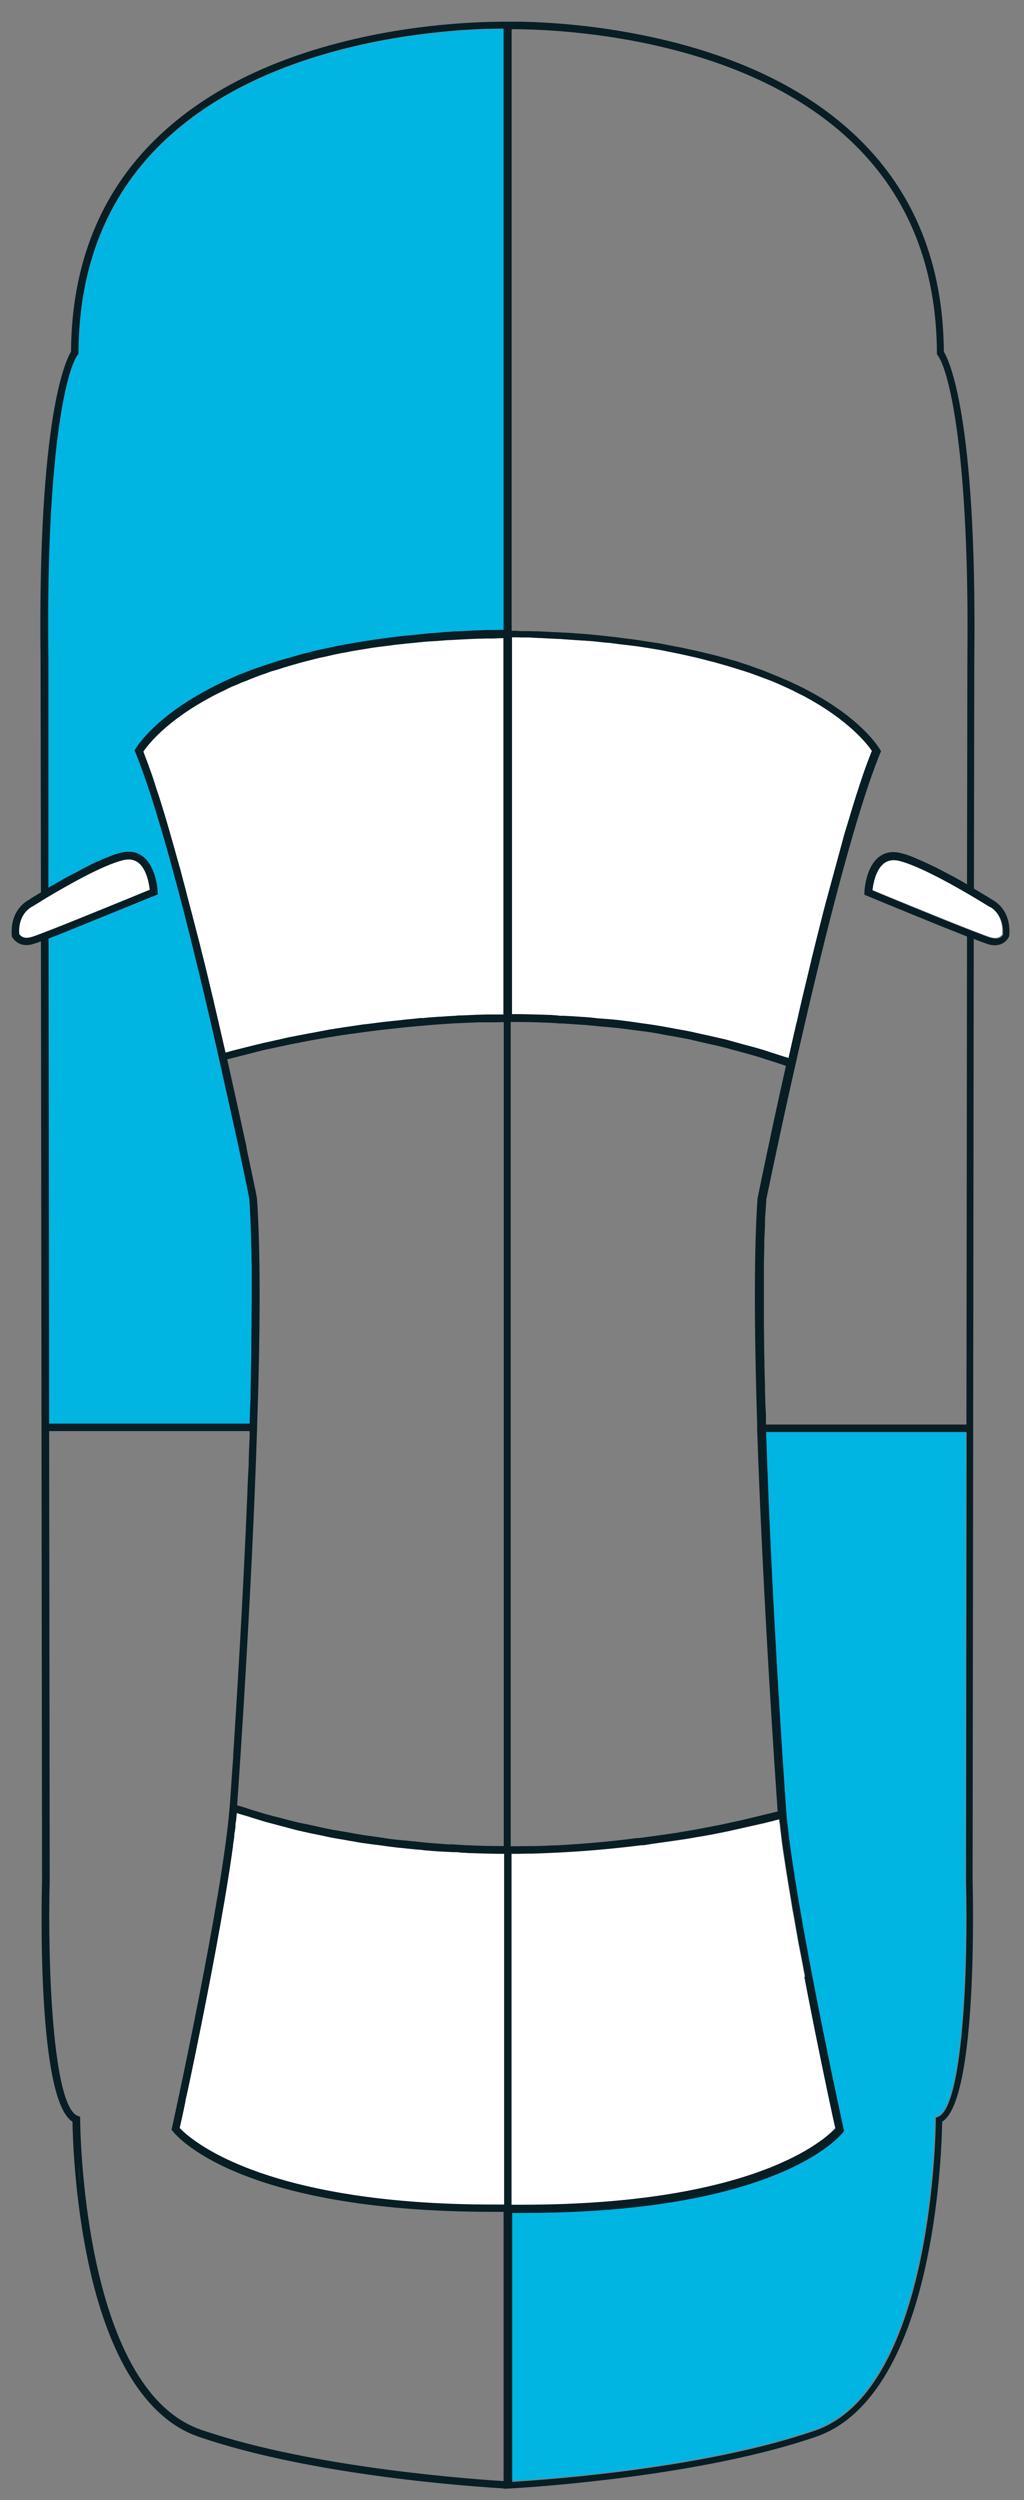 <?xml version="1.0" encoding="UTF-8" standalone="no"?>
<svg
   id="Ny"
   viewBox="0 0 54.8 133.7"
   version="1.1"
   xmlns="http://www.w3.org/2000/svg"
   xmlns:svg="http://www.w3.org/2000/svg">
  <rect x="0" y="0" width="54.8" height="133.7" fill="#808080" stroke="none"/>
  <defs
     id="defs4">
    <style
       id="style2">.cls-1{fill:#081d24;}.cls-1,.cls-2,.cls-3{stroke-width:0px;}.cls-2{fill:#fff;}.cls-3{fill:#00b5e2;}</style>
  </defs>
  <path
     class="cls-2"
     d="m26.12,54.27c-.14,0-.27,0-.4,0-.17,0-.34.01-.51.02l-.47.02c-.12,0-.25,0-.37.02-.27.01-.53.03-.8.05h-.08c-.28.02-.56.04-.83.07h-.17c-.23.03-.45.05-.67.07-.12.01-.23.02-.35.04l-.39.04c-.16.02-.32.03-.47.05-.14.02-.27.03-.41.05l-.31.04c-.15.02-.29.04-.43.05-.12.02-.23.03-.34.05l-.27.04c-.16.02-.32.05-.48.07-.11.02-.22.04-.33.05l-.23.04c-.16.02-.31.05-.46.08-.11.02-.21.04-.31.06l-.27.05c-.13.02-.26.05-.38.07-.11.02-.21.04-.31.06l-.11.02c-.15.03-.31.06-.46.09-.12.02-.22.05-.33.07l-.07.02c-.14.03-.28.06-.41.09-.09.02-.17.04-.26.06l-.15.03c-.11.02-.22.05-.33.08-.11.02-.21.05-.31.07l-1.15.29c-.08.02-.16.04-.22.06l-.21.06-.45-1.95c-.07-.28-.13-.57-.2-.86l-.33-1.38c-.08-.34-.16-.67-.25-1.01l-.03-.12c-.07-.3-.15-.61-.23-.91l-.06-.23c-.09-.35-.18-.7-.27-1.05l-.02-.07c-.09-.33-.17-.66-.26-.99l-.03-.13c-.09-.33-.18-.66-.26-.98l-.03-.11c-.08-.29-.16-.57-.24-.85l-.06-.22c-.08-.29-.16-.56-.24-.84l-.05-.18c-.08-.28-.16-.55-.24-.82l-.05-.16c-.07-.24-.15-.48-.22-.71l-.07-.22c-.07-.21-.14-.41-.2-.61l-.08-.25c-.07-.21-.14-.4-.21-.59l-.07-.2c-.09-.23-.17-.45-.25-.66.23-.34,1.2-1.63,3.64-2.93.16-.09.33-.17.51-.26.04-.02.09-.04.13-.06l.18-.09c.08-.04.16-.08.25-.12.05-.03.11-.05.17-.07l.19-.08c.09-.04.17-.08.26-.11.07-.03.14-.05.21-.08l.19-.08c.09-.04.19-.07.28-.11.08-.03.16-.06.24-.09l.23-.08c.09-.03.18-.06.27-.1.09-.03.18-.06.27-.08l.23-.07c.1-.03.2-.07.31-.1.07-.02.15-.04.23-.07l.28-.08c.12-.03.24-.07.36-.1.07-.02.15-.04.22-.06l.28-.07c.14-.04.28-.07.43-.11.08-.02.16-.04.24-.05l.27-.06c.16-.04.32-.07.49-.11.08-.02.16-.03.25-.05l.23-.04c.2-.04.39-.08.6-.11.08-.01.16-.03.24-.04l.25-.04c.21-.04.43-.07.65-.1.08-.01.16-.02.25-.03l.32-.04c.21-.03.43-.06.65-.08.09,0,.18-.02.27-.03l.33-.03c.23-.02.45-.05.69-.07.1,0,.21-.02.32-.02l.33-.02c.24-.02.47-.04.72-.05.12,0,.24-.01.36-.02l.4-.02c.22-.01.45-.02.68-.03.13,0,.26,0,.4-.01h.43c.18-.01.36-.02.54-.02v20.17c-.13,0-.25,0-.38,0h-.46Z"
     id="path6" />
  <path
     class="cls-3"
     d="m2.58,35.24c-.13-11.04.98-15.46,1.59-16.25l.04-.05v-.07c.02-4.56,1.51-8.32,4.43-11.17,2.68-2.61,6.49-4.44,11.33-5.43,3.4-.69,6.26-.73,6.99-.72v32.13c-.16,0-.32,0-.47.01h-.48c-.15.01-.29.02-.43.02-.21,0-.41.02-.61.03l-.47.02c-.13,0-.25.01-.38.02-.21.01-.42.03-.62.05l-.38.03c-.13,0-.25.02-.37.03-.2.02-.39.04-.58.06l-.41.04c-.11.01-.21.02-.31.03-.19.02-.37.05-.56.07l-.37.05c-.1.01-.21.03-.31.04-.18.03-.35.05-.53.08l-.31.05c-.11.02-.21.03-.32.05-.15.03-.3.06-.45.08l-.32.06c-.11.02-.22.04-.32.06-.14.03-.27.06-.4.09l-.29.06c-.11.02-.22.05-.33.07-.13.03-.26.06-.39.1l-.27.07c-.1.02-.2.05-.3.08-.1.03-.2.06-.29.08l-.3.09c-.1.03-.19.05-.29.08-.1.03-.2.06-.3.09l-.27.09c-.08.03-.17.05-.25.08-.1.03-.2.07-.29.1l-.24.08c-.08.03-.16.05-.23.08-.08.03-.16.06-.23.09l-.26.1c-.07.03-.14.05-.21.08-.09.04-.18.08-.27.12l-.21.09c-.05.02-.11.05-.16.07-.09.04-.17.08-.26.12l-.2.1s-.08.04-.12.06c-.18.09-.36.18-.52.27-2.91,1.56-3.79,3.09-3.83,3.15l-.05.08.04.09c1.44,3.52,3.22,10.83,4.47,16.34.26,1.17.53,2.38.8,3.6l.25,1.14c.33,1.56.55,2.61.58,2.8h0c.05.65.08,1.4.1,2.23v.08c.01.39.02.8.03,1.24,0,.13,0,.27,0,.41v.48c0,.18,0,.37,0,.56s0,.4,0,.6l-.02,2.08c0,.21,0,.42,0,.65l-.02.85c0,.34-.01.67-.02,1.02v.39c-.02.47-.04.95-.05,1.44H2.63l-.03-25.94c.17-.07.37-.14.57-.22l5.27-2.14v-.14c-.01-.14-.09-1.36-.81-1.9-.32-.24-.7-.3-1.15-.19-.14.03-.29.08-.46.14-.04.01-.07.03-.11.04l-.12.05c-.09.03-.18.07-.28.11-.05.02-.11.05-.16.07l-.09.04c-.1.04-.19.09-.29.13-.06.03-.13.06-.19.1l-.11.06c-.09.04-.17.08-.26.13l-.28.15c-.1.05-.19.1-.29.15-.08.04-.15.08-.23.12l-.03.02c-.1.05-.2.11-.29.16l-.21.12c-.1.06-.2.12-.3.17l-.19.11v-12.25Z"
     id="path10" />
  <path
     class="cls-2"
     d="m10.16,114.29c-.29-.22-.46-.4-.54-.48v-.03c.05-.22.16-.7.3-1.38v-.04c.14-.61.3-1.38.48-2.25l.19-.93c.58-2.85,1.36-6.87,1.8-9.9.03-.19.05-.38.08-.56v-.06c.03-.16.05-.32.07-.48v-.1c.03-.14.05-.28.06-.41v-.13c.03-.12.04-.23.05-.34l.02-.24c.19.06.38.12.57.17l.25.08c.09.03.17.05.26.08.14.04.28.09.42.13.25.07.5.13.75.2l.27.07c.09.02.17.05.26.07.15.04.3.08.45.12.25.06.51.11.76.17l.26.05c.1.02.19.04.29.06.15.03.31.07.46.1.25.05.5.09.75.13l.27.05c.1.02.19.03.29.05.16.03.32.06.49.08.28.04.56.08.84.11l.5.07c.16.02.33.04.49.06.3.03.6.06.9.09l.23.02c.09,0,.19.02.28.03.15.01.31.03.47.04.35.03.7.04,1.06.06h.24c.09.02.17.02.26.03.12,0,.23.01.35.02.62.02,1.25.04,1.89.04v18.77c-.19,0-.38,0-.56,0-10.51,0-14.86-2.53-16.24-3.61Z"
     id="path14" />
  <path
     class="cls-2"
     d="m8.02,47.58c-.54.22-4.15,1.71-5.7,2.3-.34.13-.55.21-.65.23-.44.13-.6-.09-.65-.16-.07-1.08.62-1.43.71-1.48.01,0,.31-.19.75-.46,1.06-.63,2.99-1.74,4.09-2.01.32-.08.59-.04.81.12.46.34.59,1.13.63,1.46Z"
     id="path16" />
  <path
     class="cls-2"
     d="m28.72,34.12c.23,0,.45.02.68.03l.41.02c.12,0,.24.01.36.02.24.02.48.03.71.05l.33.02c.11,0,.21.02.32.02.24.02.46.04.69.07l.33.03c.09,0,.18.02.27.03.23.03.44.06.66.08l.31.04c.08.01.17.02.25.03.23.03.44.07.66.1l.24.04c.08.01.17.03.25.04.18.03.35.06.52.1l.3.06c.08.02.17.03.25.05.16.03.31.07.46.1l.31.07c.08.02.16.03.23.05.16.04.31.08.47.12l.26.07c.07.02.14.03.21.05.13.04.26.07.39.11l.24.07c.08.02.16.04.24.07.11.03.22.07.33.1l.25.08c.08.02.16.05.23.07.09.03.18.06.27.09l.25.09c.08.03.15.05.22.08.1.04.19.07.29.11l.19.07c.07.03.14.05.21.08.1.04.19.08.28.12l.16.07c.06.03.12.05.18.08.09.04.17.08.26.12l.17.08s.1.04.14.07c.18.09.35.18.52.26,2.43,1.3,3.41,2.59,3.64,2.93-.08.21-.17.43-.26.67-.07.2-.15.41-.22.62l-.06.18c-.07.2-.14.42-.21.64l-.08.24c-.07.22-.14.45-.21.68l-.08.26c-.04.13-.08.27-.12.4l-.18.59c-.05.16-.1.33-.14.5l-.93,3.42c-.04.15-.08.31-.12.46l-.29,1.15c-.04.17-.09.34-.13.52-.05.22-.11.43-.16.65-.03.1-.05.2-.07.3l-.21.87c-.03.11-.05.22-.08.33-.07.28-.13.56-.2.84l-.04.18c-.08.32-.15.65-.22.96l-.02.07c-.15.65-.3,1.29-.43,1.9-.16-.05-.31-.1-.47-.15l-.56-.18c-.18-.06-.36-.12-.54-.17-.24-.07-.49-.14-.74-.2l-.54-.15c-.17-.05-.33-.09-.5-.14-.26-.06-.53-.12-.79-.18l-.27-.06c-.09-.02-.18-.04-.28-.06-.16-.04-.32-.07-.48-.11-.28-.06-.57-.11-.86-.16l-.26-.05c-.09-.02-.19-.03-.28-.05-.15-.03-.31-.06-.46-.08-.29-.05-.59-.09-.89-.13l-.27-.04c-.09-.01-.19-.03-.28-.04-.15-.02-.3-.04-.46-.06-.31-.04-.63-.07-.95-.09l-.25-.02c-.1,0-.2-.02-.29-.03-.15-.02-.3-.03-.45-.04-.38-.03-.77-.05-1.15-.07h-.2c-.09-.01-.17-.02-.26-.03-.12,0-.24-.02-.36-.02-.65-.02-1.31-.04-1.96-.04v-20.17c.18,0,.36,0,.54.01h.43c.13.01.27.02.39.02Z"
     id="path18" />
  <path
     class="cls-2"
     d="m53.64,49.95c-.05.09-.22.29-.65.16-.08-.02-.3-.1-1-.37-1.68-.65-4.83-1.95-5.35-2.17.03-.29.16-1.11.63-1.46.22-.16.49-.2.81-.12.96.24,2.56,1.11,3.74,1.8.56.33.98.59,1.11.67h.02s.75.37.68,1.48Z"
     id="path20" />
  <path
     class="cls-3"
     d="m51.69,76.54l-.03,24.03c.12,4.61-.17,12.1-1.5,12.59l-.13.05v.14c0,.14-.07,14.38-6.46,16.59-5.88,2.03-14.31,2.63-16.21,2.74v-14.38c.2,0,.39,0,.58,0,13.68,0,17-4.14,17.13-4.32l.05-.07-.02-.09c-.03-.12-2.62-11.95-3.06-16.83-.01-.14-.02-.28-.03-.41-.13-1.82-.78-11.29-1.06-20.04h10.73Z"
     id="path26" />
  <path
     class="cls-2"
     d="m41.33,97.36h.03c.12-.04.22-.06.33-.09,0,0,0,.01,0,.02v.1c.02.05.02.1.03.15.01.11.03.23.04.35l.08.68c.02.13.04.27.06.41l.11.73c.02.13.04.26.06.39l.32,1.95c.01.07.02.14.04.21l.28,1.59c.03.16.06.31.09.46l.16.83c.03.18.07.36.1.54l.1-.02-.09.05c.76,3.97,1.55,7.64,1.66,8.11-.52.57-4.27,4.09-16.78,4.09-.19,0-.37,0-.56,0v-18.77c.28,0,.55,0,.83-.01h.28c.4-.01.8-.03,1.21-.05h.03c1.52-.07,3.08-.21,4.61-.4h.11c.31-.05.62-.1.93-.14l.15-.02c.28-.04.56-.08.83-.12l.34-.05c.2-.03.4-.07.58-.1l.25-.04c.21-.04.41-.07.61-.11l.8-.16,1.96-.44c.16-.04.31-.08.45-.11h.03Z"
     id="path28" />
  <path
     class="cls-1"
     d="m53.13,48.13c-.05-.03-.45-.28-1.01-.61l.02-12.27c.15-13.06-1.38-16.04-1.63-16.44-.03-4.65-1.56-8.48-4.55-11.39-2.74-2.67-6.61-4.53-11.53-5.53-3.47-.71-6.37-.74-7.18-.73h-.1c-.81,0-3.75.01-7.27.73-4.91,1-8.79,2.86-11.53,5.53-2.99,2.91-4.52,6.74-4.55,11.39-.25.4-1.78,3.37-1.63,16.43l.02,12.48c-.37.22-.55.33-.64.4h0s-1.03.47-.92,1.91v.04s.21.47.79.47c.11,0,.24-.02.36-.06.07-.02.2-.06.41-.14l.06,50.2c-.03,1.21-.26,11.76,1.63,12.92.01.75.1,3.99.83,7.45,1.09,5.19,3.14,8.44,5.9,9.39,6.1,2.11,14.94,2.69,16.34,2.77v.02l.4-.02c1.4-.08,10.27-.67,16.34-2.77,2.77-.96,4.81-4.2,5.9-9.39.73-3.45.82-6.69.83-7.45,1.94-1.18,1.64-12.43,1.63-12.91l.03-24.12v-.3s0,0,0,0l.03-25.92c.39.15.64.24.76.28.13.04.25.06.36.06.58,0,.77-.47.78-.49v-.04c.11-1.35-.77-1.83-.89-1.89Zm-51.45,1.98c-.44.13-.6-.09-.65-.16-.07-1.08.62-1.43.71-1.48.01,0,.31-.19.75-.46,1.06-.63,2.99-1.74,4.09-2.01.32-.08.59-.04.81.12.46.34.59,1.13.63,1.46-.54.22-4.15,1.71-5.7,2.3-.34.13-.55.21-.65.23Zm2.52,65.59c.03.38.07.79.11,1.23-.05-.44-.09-.85-.11-1.23Zm.98,6.24c.23.92.51,1.84.85,2.72-.34-.88-.62-1.8-.85-2.72Zm.85,2.72s0,0,0,0c0,0,0,0,0,0,0,0,0,0,0,0Zm20.93,8.02c-1.13-.07-10.13-.65-16.21-2.75-6.39-2.21-6.46-16.45-6.46-16.59v-.14l-.13-.05c-1.33-.5-1.62-7.99-1.5-12.6l-.03-24.02h10.73v.31c-.02.41-.04.82-.05,1.23v.21c-.03.49-.05.97-.07,1.46v.06c-.22,5.39-.54,10.63-.76,14.08v.1c-.06.76-.1,1.37-.13,1.85-.02.29-.04.53-.05.7l-.02.21c-.37,4.63-2.96,16.55-3.08,17.06l-.02.09.06.07c.13.18,3.43,4.32,17.13,4.32.19,0,.39,0,.58,0v14.39Zm0-14.79c-.19,0-.38,0-.56,0-10.51,0-14.86-2.53-16.24-3.61-.29-.22-.46-.4-.54-.48v-.03c.05-.22.16-.7.3-1.38v-.04c.14-.61.3-1.38.48-2.25l.19-.93c.58-2.85,1.36-6.87,1.8-9.9.03-.19.05-.38.08-.56v-.06c.03-.16.05-.32.07-.48v-.1c.03-.14.05-.28.06-.41v-.13c.03-.12.04-.23.05-.34l.02-.24c.19.06.38.12.57.17l.25.08c.09.03.17.05.26.08.14.04.28.09.42.13.25.07.5.13.75.2l.27.07c.09.02.17.05.26.07.15.04.3.08.45.12.25.06.51.11.76.17l.26.05c.1.02.19.04.29.06.15.03.31.07.46.1.25.05.5.09.75.13l.27.05c.1.02.19.03.29.05.16.03.32.06.49.08.28.04.56.08.84.11l.5.07c.16.02.33.04.49.06.3.03.6.06.9.09l.23.02c.09,0,.19.02.28.03.15.01.31.03.47.04.35.03.7.04,1.06.06h.24c.09.02.17.02.26.03.12,0,.23.01.35.02.62.02,1.25.04,1.89.04v18.77Zm0-19.17c-.63,0-1.26-.01-1.87-.04-.18,0-.35-.02-.53-.03-.1,0-.21-.01-.31-.02h-.3c-.26-.03-.51-.04-.76-.06-.25-.02-.49-.04-.74-.07l-.27-.03c-.1,0-.21-.02-.32-.03-.18-.02-.36-.03-.54-.05-.3-.03-.6-.07-.89-.12l-.21-.03c-.09-.01-.19-.03-.28-.04-.15-.02-.3-.04-.44-.06-.31-.05-.61-.1-.92-.16l-.23-.04c-.08-.01-.16-.03-.24-.04-.13-.02-.27-.04-.4-.07-.36-.07-.71-.15-1.07-.23l-.1-.02c-.08-.02-.16-.04-.25-.05-.11-.02-.22-.05-.33-.07-.33-.08-.65-.16-.97-.25l-.16-.04c-.08-.02-.16-.04-.24-.06-.12-.03-.23-.06-.34-.09-.3-.09-.6-.18-.89-.27l-.17-.06c-.08-.02-.16-.05-.23-.07-.09-.03-.18-.05-.27-.08.14-1.96.79-11.46,1.07-20.21v-.1c.02-.65.04-1.29.06-1.91.12-4.52.09-7.97-.07-10.25l-.07-.37c-.09-.43-.26-1.25-.49-2.33v-.05c-.35-1.61-.7-3.18-1.03-4.67l1.89-.48c.12-.03.24-.06.37-.08l1.16-.25c.12-.02.25-.05.38-.07l.14-.03c.12-.02.24-.05.36-.07.14-.03.29-.05.44-.08l.51-.09c.14-.02.29-.05.44-.07l.3-.05c.09-.01.18-.03.27-.04.17-.03.34-.05.52-.07l.29-.04c.09-.01.18-.03.28-.04.2-.03.41-.05.62-.08l.52-.06c.24-.03.49-.05.74-.08l.46-.05c.41-.04.82-.07,1.25-.11l.24-.02c.35-.02.7-.05,1.05-.07.1,0,.2,0,.31-.01l.38-.02c.21,0,.43-.02.65-.02.14,0,.28,0,.42,0h.34c.16,0,.31-.01.47-.01v44.07Zm-13.28-26.68c0-.09,0-.17,0-.26,0,.07,0,.15,0,.22,0,.01,0,.03,0,.04Zm13.28-17.79c-.13,0-.25,0-.38,0h-.46c-.14,0-.27.01-.4.01-.17,0-.34.01-.51.02l-.47.02c-.12,0-.25,0-.37.02-.27.01-.53.03-.8.05h-.08c-.28.02-.56.04-.83.07h-.17c-.23.03-.45.05-.67.07-.12.01-.23.02-.35.04l-.39.04c-.16.02-.32.03-.47.05-.14.02-.27.03-.41.05l-.31.04c-.15.02-.29.04-.43.05-.12.02-.23.03-.34.05l-.27.04c-.16.02-.32.05-.48.07-.11.02-.22.04-.33.05l-.23.04c-.16.02-.31.05-.46.08-.11.02-.21.04-.31.06l-.27.05c-.13.02-.26.05-.38.07-.11.02-.21.04-.31.06l-.11.02c-.15.03-.31.06-.46.09-.12.02-.22.05-.33.07l-.07.02c-.14.03-.28.06-.41.09-.09.02-.17.04-.26.06l-.15.03c-.11.02-.22.05-.33.08-.11.02-.21.05-.31.07l-1.15.29c-.08.02-.16.04-.22.06l-.21.06-.45-1.95c-.07-.28-.13-.57-.2-.86l-.33-1.38c-.08-.34-.16-.67-.25-1.01l-.03-.12c-.07-.3-.15-.61-.23-.91l-.06-.23c-.09-.35-.18-.7-.27-1.05l-.02-.07c-.09-.33-.17-.66-.26-.99l-.03-.13c-.09-.33-.18-.66-.26-.98l-.03-.11c-.08-.29-.16-.57-.24-.85l-.06-.22c-.08-.29-.16-.56-.24-.84l-.05-.18c-.08-.28-.16-.55-.24-.82l-.05-.16c-.07-.24-.15-.48-.22-.71l-.07-.22c-.07-.21-.14-.41-.2-.61l-.08-.25c-.07-.21-.14-.4-.21-.59l-.07-.2c-.09-.23-.17-.45-.25-.66.23-.34,1.2-1.63,3.64-2.93.16-.09.33-.17.51-.26.04-.02.09-.04.13-.06l.18-.09c.08-.04.16-.08.25-.12.05-.03.11-.05.17-.07l.19-.08c.09-.04.17-.08.26-.11.07-.03.14-.05.21-.08l.19-.08c.09-.04.19-.07.28-.11.08-.03.16-.06.24-.09l.23-.08c.09-.03.18-.06.27-.1.09-.03.18-.06.27-.08l.23-.07c.1-.03.2-.07.31-.1.07-.02.15-.04.23-.07l.28-.08c.12-.03.24-.07.36-.1.07-.02.15-.04.22-.06l.28-.07c.14-.04.28-.07.43-.11.08-.02.16-.04.24-.05l.27-.06c.16-.04.32-.07.49-.11.08-.02.16-.03.25-.05l.23-.04c.2-.04.39-.08.6-.11.08-.01.16-.03.24-.04l.25-.04c.21-.04.43-.07.65-.1.08-.01.16-.02.25-.03l.32-.04c.21-.03.43-.06.65-.08.09,0,.18-.02.27-.03l.33-.03c.23-.02.45-.05.69-.07.1,0,.21-.02.32-.02l.33-.02c.24-.02.47-.04.72-.05.12,0,.24-.01.36-.02l.4-.02c.22-.01.45-.02.68-.03.13,0,.26,0,.4-.01h.43c.18-.01.36-.02.54-.02v20.17Zm0-20.57c-.16,0-.32,0-.47.01h-.48c-.15.01-.29.02-.43.02-.21,0-.41.02-.61.03l-.47.02c-.13,0-.25.01-.38.02-.21.01-.42.03-.62.05l-.38.03c-.13,0-.25.02-.37.03-.2.02-.39.04-.58.06l-.41.04c-.11.01-.21.02-.31.03-.19.02-.37.05-.56.07l-.37.05c-.1.01-.21.03-.31.04-.18.03-.35.05-.53.08l-.31.05c-.11.02-.21.03-.32.05-.15.03-.3.06-.45.08l-.32.06c-.11.02-.22.04-.32.06-.14.03-.27.06-.4.09l-.29.06c-.11.02-.22.05-.33.07-.13.03-.26.06-.39.1l-.27.07c-.1.02-.2.05-.3.08-.1.03-.2.06-.29.08l-.3.09c-.1.03-.19.05-.29.08-.1.03-.2.06-.3.09l-.27.09c-.08.03-.17.05-.25.08-.1.03-.2.07-.29.1l-.24.08c-.08.03-.16.05-.23.08-.08.03-.16.06-.23.09l-.26.1c-.07.03-.14.05-.21.08-.09.04-.18.08-.27.12l-.21.09c-.05.02-.11.05-.16.07-.09.04-.17.08-.26.12l-.2.1s-.08.04-.12.06c-.18.09-.36.18-.52.27-2.91,1.56-3.79,3.09-3.83,3.15l-.05.08.04.09c1.44,3.52,3.22,10.83,4.47,16.34.26,1.17.53,2.38.8,3.6l.25,1.14c.33,1.56.55,2.61.58,2.8h0c.05.65.08,1.4.1,2.23v.08c.01.39.02.8.03,1.24,0,.13,0,.27,0,.41v.48c0,.18,0,.37,0,.56s0,.4,0,.6l-.02,2.08c0,.21,0,.42,0,.65l-.02.85c0,.34-.01.67-.02,1.02v.39c-.02.47-.04.95-.05,1.44H2.63l-.03-25.94c.17-.07.37-.14.57-.22l5.27-2.14v-.14c-.01-.14-.09-1.36-.81-1.9-.32-.24-.7-.3-1.15-.19-.14.03-.29.08-.46.14-.04.01-.07.03-.11.04l-.12.05c-.09.03-.18.07-.28.11-.05.02-.11.05-.16.07l-.09.04c-.1.04-.19.09-.29.13-.06.03-.13.06-.19.1l-.11.06c-.09.04-.17.08-.26.13l-.28.15c-.1.05-.19.1-.29.15-.08.04-.15.08-.23.12l-.03.02c-.1.05-.2.11-.29.16l-.21.12c-.1.06-.2.12-.3.17l-.19.11v-12.25c-.14-11.04.97-15.46,1.57-16.25l.04-.05v-.07c.02-4.56,1.51-8.32,4.43-11.17,2.68-2.61,6.49-4.44,11.33-5.43,3.4-.69,6.26-.73,6.99-.72v32.13Zm.4.4c.18,0,.36,0,.54.01h.43c.13.01.27.02.39.02.23,0,.45.02.68.03l.41.02c.12,0,.24.01.36.02.24.02.48.03.71.05l.33.02c.11,0,.21.02.32.02.24.02.46.04.69.07l.33.03c.09,0,.18.02.27.03.23.03.44.06.66.08l.31.04c.08.01.17.02.25.03.23.03.44.07.66.1l.24.04c.08.01.17.03.25.04.18.03.35.06.52.1l.3.06c.08.02.17.03.25.05.16.03.31.07.46.1l.31.07c.08.02.16.03.23.05.16.04.31.08.47.12l.26.07c.07.02.14.03.21.05.13.04.26.07.39.11l.24.07c.08.02.16.04.24.07.11.03.22.07.33.1l.25.08c.08.02.16.05.23.07.09.03.18.06.27.09l.25.09c.08.03.15.05.22.08.1.04.19.07.29.11l.19.07c.07.03.14.05.21.08.1.04.19.08.28.12l.16.07c.06.03.12.05.18.08.09.04.17.08.26.12l.17.08s.1.04.14.07c.18.09.35.18.52.26,2.43,1.3,3.41,2.59,3.64,2.93-.08.21-.17.43-.26.67-.07.2-.15.41-.22.62l-.06.18c-.07.2-.14.42-.21.64l-.08.24c-.07.22-.14.45-.21.68l-.08.26c-.04.13-.08.27-.12.4l-.18.59c-.05.16-.1.33-.14.5l-.93,3.42c-.04.15-.08.31-.12.46l-.29,1.15c-.04.17-.09.34-.13.52-.05.22-.11.43-.16.65-.03.1-.05.2-.07.3l-.21.87c-.03.11-.05.22-.08.33-.07.28-.13.56-.2.84l-.04.18c-.08.32-.15.65-.22.96l-.02.07c-.15.65-.3,1.29-.43,1.9-.16-.05-.31-.1-.47-.15l-.56-.18c-.18-.06-.36-.12-.54-.17-.24-.07-.49-.14-.74-.2l-.54-.15c-.17-.05-.33-.09-.5-.14-.26-.06-.53-.12-.79-.18l-.27-.06c-.09-.02-.18-.04-.28-.06-.16-.04-.32-.07-.48-.11-.28-.06-.57-.11-.86-.16l-.26-.05c-.09-.02-.19-.03-.28-.05-.15-.03-.31-.06-.46-.08-.29-.05-.59-.09-.89-.13l-.27-.04c-.09-.01-.19-.03-.28-.04-.15-.02-.3-.04-.46-.06-.31-.04-.63-.07-.95-.09l-.25-.02c-.1,0-.2-.02-.29-.03-.15-.02-.3-.03-.45-.04-.38-.03-.77-.05-1.15-.07h-.2c-.09-.01-.17-.02-.26-.03-.12,0-.24-.02-.36-.02-.65-.02-1.31-.04-1.96-.04v-20.17Zm0,20.57c.65,0,1.3.01,1.94.04.12,0,.24.01.35.02.09,0,.17.01.26.02h.17c.39.03.79.05,1.19.08.12,0,.23.02.34.03.08,0,.17.02.25.02l.17.02c.39.03.78.07,1.16.11.13.02.26.03.4.05.09.01.18.03.28.04l.25.03c.33.04.65.08.97.14.13.02.25.04.38.07.09.02.17.03.26.05l.19.03c.34.06.68.12,1.02.19.13.03.26.06.38.09.08.02.17.04.25.06l.22.05c.32.07.64.14.95.22.12.03.25.06.37.1.09.02.18.05.26.07l.19.05c.31.08.62.17.93.26.14.04.28.09.41.13.08.03.17.06.25.08l.22.07c.23.07.46.15.69.23l-.13.58c-.71,3.18-1.21,5.64-1.35,6.31-.01.07-.03.12-.03.15,0,.04-.01.05-.01.06-.18,2.56-.19,6.62-.02,12.05h0v.3c.31,9.11,1,19.06,1.08,20.17,0,.08.01.17.02.25l-1.82.44c-.09.02-.17.04-.27.06l-.46.1c-.09.02-.18.04-.27.06-.12.03-.26.05-.39.08-.14.03-.27.05-.41.08l-.48.09c-.13.02-.25.05-.38.07l-.52.09c-.13.02-.26.04-.4.07l-.49.07c-.16.02-.32.05-.49.07l-.37.05c-.21.03-.43.06-.65.09h-.12c-1.42.19-2.86.31-4.27.39-.04,0-.08,0-.13,0-.33.02-.66.03-1,.04h-.08c-.05,0-.1,0-.15,0-.31,0-.63.01-.95.01h-.12s-.05,0-.07,0v-44.07Zm15.68,51.05c.76,3.97,1.55,7.64,1.66,8.11-.52.57-4.27,4.09-16.78,4.09-.19,0-.37,0-.56,0v-18.77c.28,0,.55,0,.83-.01h.28c.4-.01.8-.03,1.21-.05h.03c1.52-.07,3.08-.21,4.61-.4h.11c.31-.05.62-.1.93-.14l.15-.02c.28-.04.56-.08.83-.12l.34-.05c.2-.03.4-.07.58-.1l.25-.04c.21-.04.41-.07.61-.11l.8-.16,1.96-.44c.16-.04.31-.08.45-.11h.03s.03-.01.03-.01c.12-.03.22-.06.33-.08,0,0,0,.01,0,.02v.1c.02.05.02.1.03.15.01.11.03.23.04.35l.08.68c.02.13.04.27.06.41l.11.73c.02.13.04.26.06.39l.32,1.95c.01.07.02.14.04.21l.28,1.59c.03.16.06.31.09.46l.16.83c.03.18.07.36.1.54m7.18,8.31h0s0,0,0,0c0,0,0,0,0,0Zm-.06-.81l-.13.05v.14c0,.14-.07,14.38-6.46,16.59-5.88,2.03-14.31,2.63-16.21,2.74v-14.38c.2,0,.39,0,.58,0,13.68,0,17-4.14,17.13-4.32l.05-.07-.02-.09c-.03-.12-2.62-11.95-3.06-16.83-.01-.14-.02-.28-.03-.41-.13-1.82-.78-11.29-1.06-20.04h10.73l-.03,24.03c.12,4.61-.17,12.1-1.5,12.59Zm1.53-37.02h-10.75v-.52c-.03-.45-.04-.91-.05-1.34,0-.18,0-.34-.01-.51l-.02-.77c0-.2,0-.39-.01-.58l-.02-1.73c0-.24,0-.47,0-.7v-.45c0-.15,0-.3,0-.44,0-.31,0-.6,0-.89v-.56c0-.36.02-.7.02-1.03v-.29c.01-.3.03-.57.04-.85v-.33c.03-.37.05-.71.07-1.02v-.04c.17-.8.76-3.67,1.56-7.2,1.27-5.63,3.08-13.1,4.54-16.67l.04-.09-.05-.08c-.04-.06-.9-1.59-3.83-3.15-.17-.09-.34-.18-.53-.27-.06-.03-.12-.06-.18-.08l-.18-.09c-.07-.03-.14-.07-.22-.1-.07-.03-.14-.06-.22-.09l-.2-.09c-.07-.03-.14-.06-.22-.09-.09-.04-.18-.07-.27-.11l-.22-.09c-.07-.03-.13-.05-.2-.08-.09-.03-.18-.07-.28-.1l-.25-.09c-.07-.03-.15-.05-.22-.08-.09-.03-.19-.06-.28-.09l-.27-.09c-.09-.03-.17-.06-.27-.08-.11-.03-.22-.06-.34-.1l-.26-.07c-.09-.03-.19-.05-.29-.08-.1-.03-.21-.05-.32-.08l-.3-.07c-.11-.03-.22-.06-.33-.08-.11-.03-.23-.05-.35-.08l-.29-.06c-.12-.03-.25-.06-.37-.08-.12-.02-.25-.05-.37-.07l-.31-.06c-.13-.03-.27-.05-.41-.08-.11-.02-.22-.04-.33-.05l-.33-.05c-.16-.03-.33-.05-.5-.08-.12-.02-.24-.03-.36-.05l-.34-.04c-.17-.02-.35-.05-.53-.07-.12-.01-.24-.03-.37-.04l-.36-.04c-.19-.02-.38-.04-.58-.06-.12-.01-.24-.02-.37-.03l-.41-.03c-.2-.02-.4-.03-.61-.04-.14,0-.28-.02-.42-.02l-.43-.02c-.2-.01-.4-.02-.61-.03-.13,0-.27,0-.41-.01h-.53c-.15-.02-.3-.02-.45-.02V1.56c.75,0,3.6.03,7,.72,4.84.99,8.65,2.81,11.33,5.43,2.92,2.85,4.41,6.6,4.43,11.17v.07l.04.05c.6.79,1.71,5.2,1.59,16.25l-.02,12.04c-.24-.14-.48-.28-.74-.42-.04-.02-.08-.04-.12-.06-.32-.17-.61-.32-.88-.46l-.09-.04c-.33-.16-.62-.29-.88-.4l-.04-.02c-.31-.13-.57-.22-.79-.27-.44-.11-.83-.05-1.15.19-.74.55-.8,1.84-.8,1.9v.14s.15.06.15.06c.5.21,2.26.93,3.83,1.57l1.51.6-.03,26.07Zm-5.06-28.35c-.06-.02-.11-.05-.15-.06.04.02.09.04.15.06,0,0,0,0,0,0Zm6.36,2.33c-.08-.02-.3-.1-1-.37-1.68-.65-4.83-1.95-5.35-2.17.03-.29.16-1.11.63-1.46.22-.16.49-.2.81-.12.96.24,2.56,1.11,3.74,1.8.56.33.98.59,1.11.67h.02s.75.37.68,1.48c-.05.09-.22.29-.65.16Z"
     id="path30" />
</svg>
